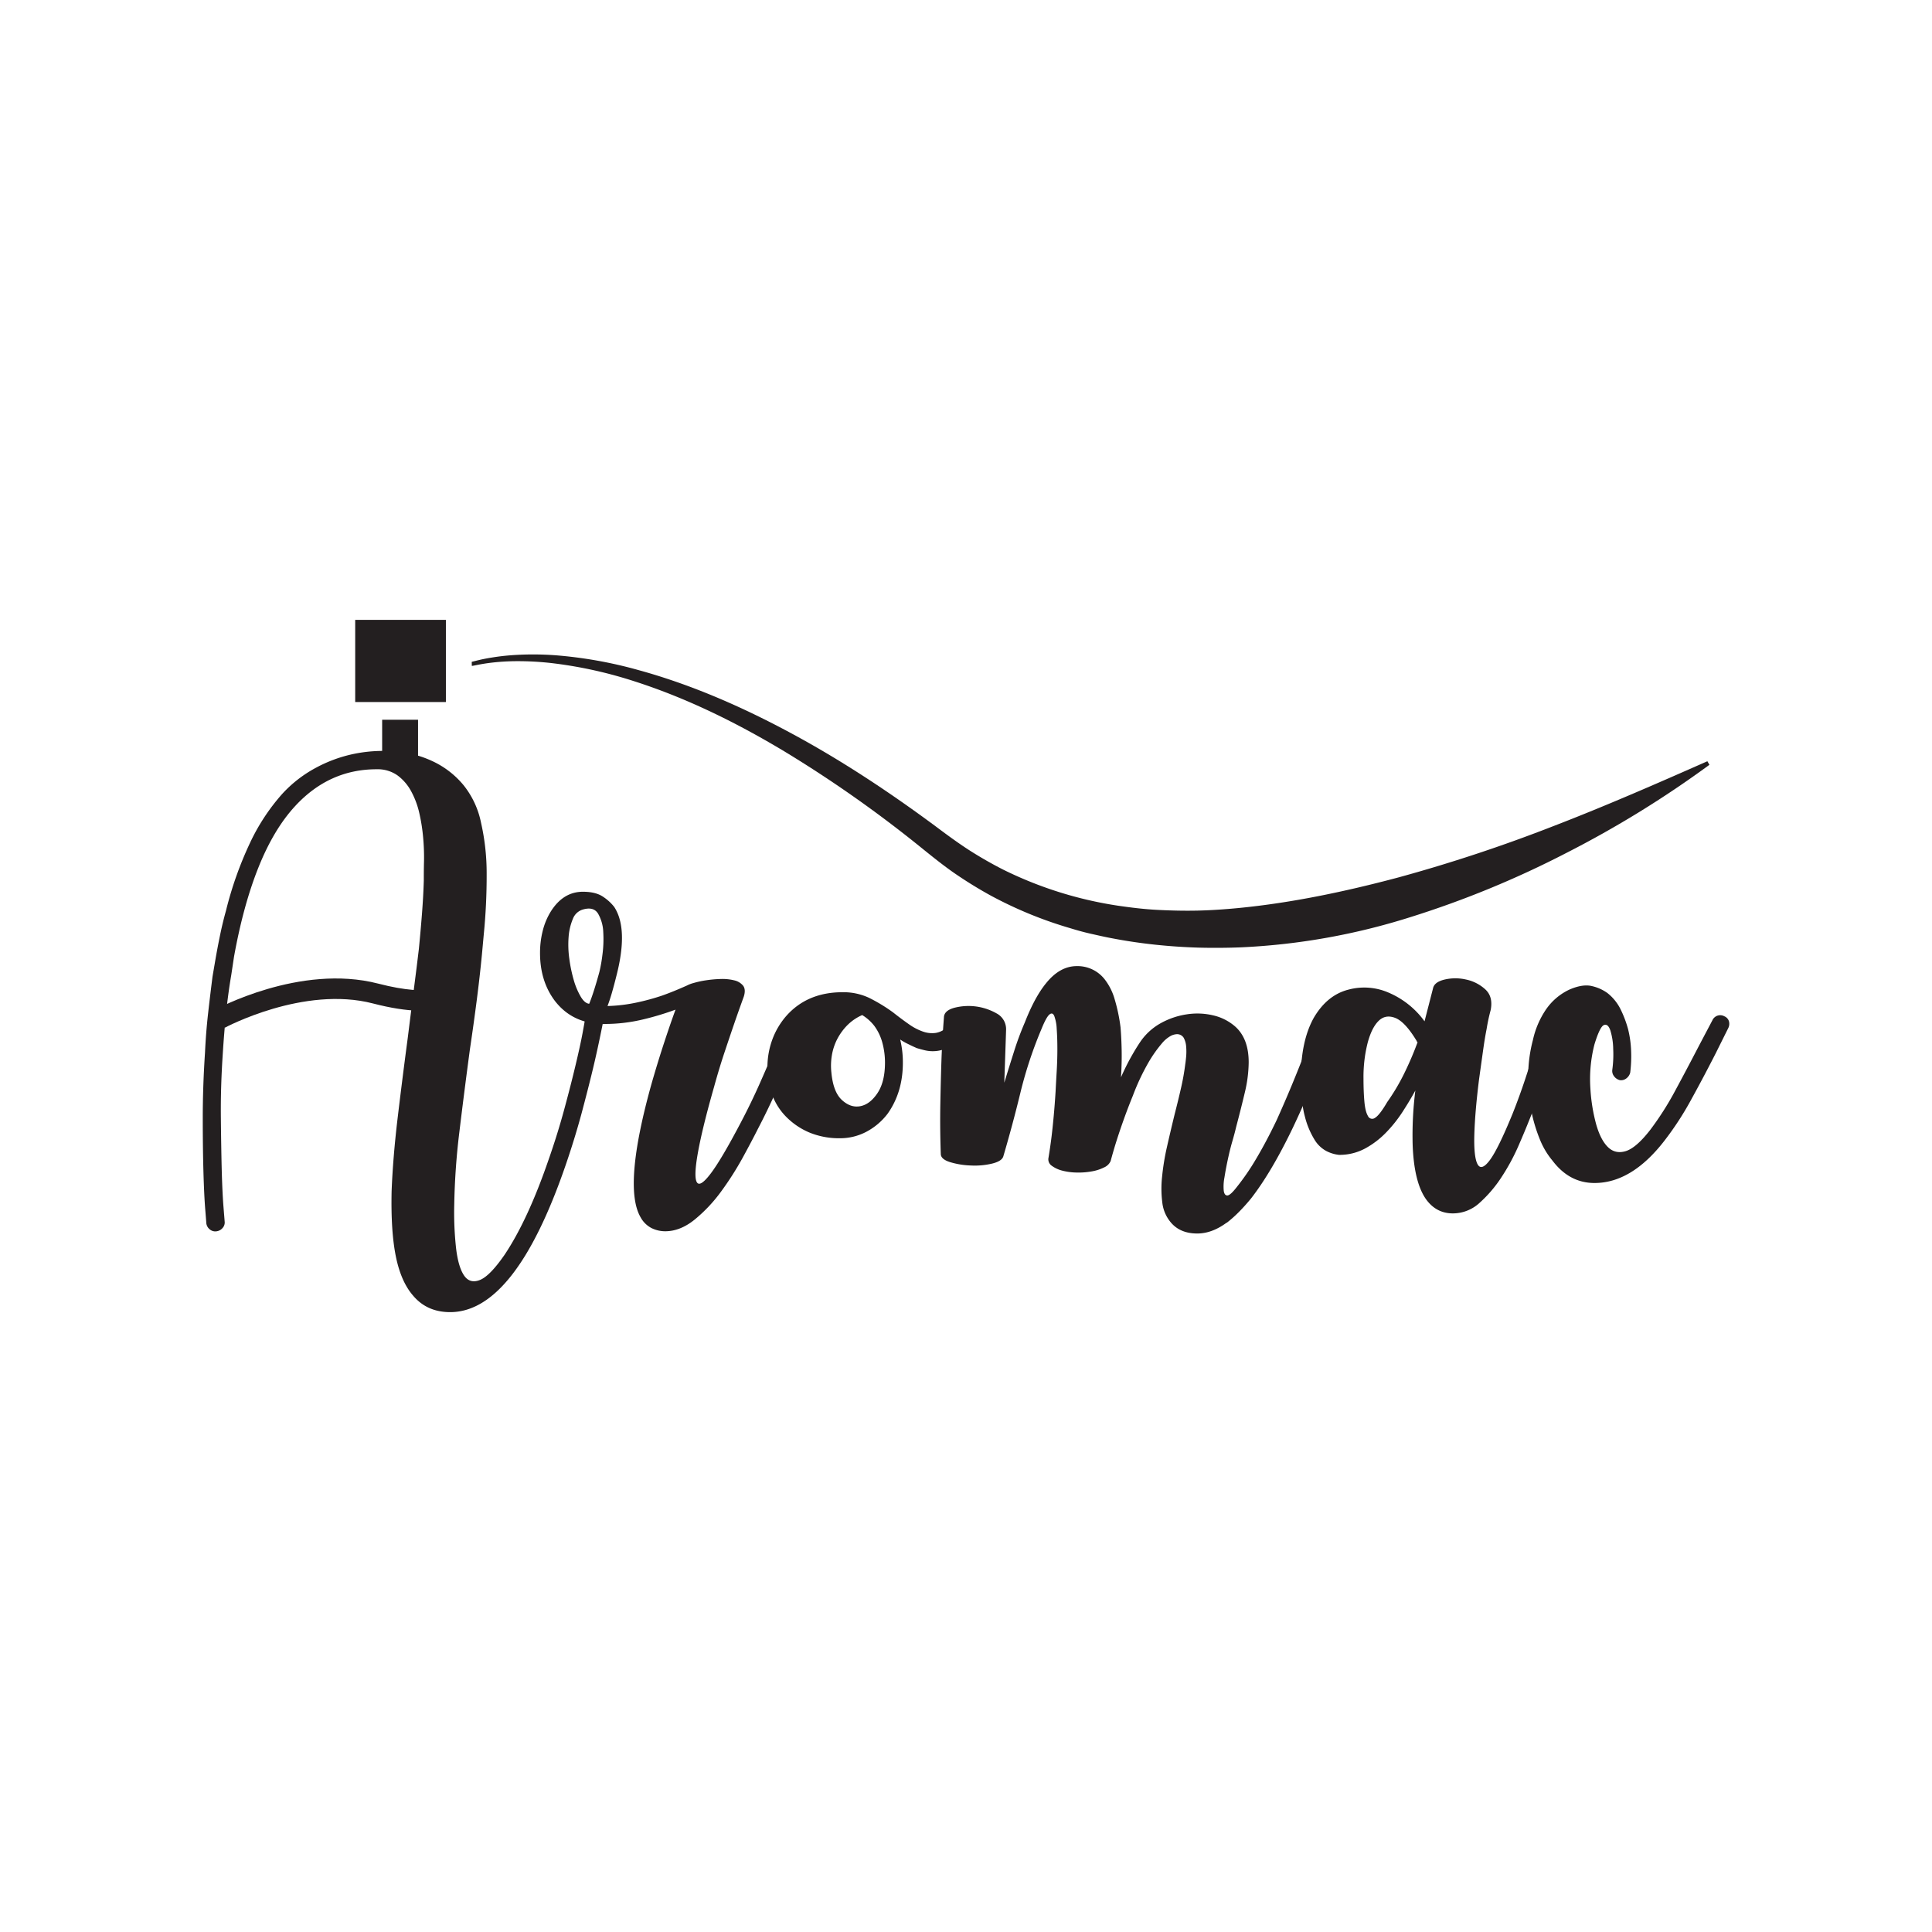 <svg xmlns="http://www.w3.org/2000/svg" id="Layer_1" data-name="Layer 1" viewBox="0 0 1000 1000"><path d="M249.46,493.91q-1.16,12-2.77,24.4t-3.47,24.87q-3,22.43-5.44,42.66a358.24,358.24,0,0,0-2.66,37.58,169.52,169.52,0,0,0,.93,22.55q1.15,9.82,4.16,14.23c2,2.92,4.74,3.7,8.21,2.31s7.75-5.78,12.84-13.18q12-18,22.66-49,4.62-13.18,8.1-26t5.89-23q2.43-10.18,3.59-16.42c.77-4.17,1.15-6.32,1.15-6.48a5.15,5.15,0,0,1,2.09-3,4,4,0,0,1,3.46-.7,5.17,5.17,0,0,1,3,2.08,4,4,0,0,1,.69,3.47q-2.53,12.72-5,23t-6,23.48q-3.59,13.18-8.21,26.59Q266.56,679.16,233,679.16q-12,0-19.19-8.56-6.25-7.17-8.91-20.23t-2.2-33.88q.7-17.58,3.13-37.93t5.2-41.17q1.16-9.24,2.32-18.5t2.31-18.27l1.15-9.48q.93-9.48,1.62-18.39t.93-17c0-2.78,0-6.14.11-10.07a111.84,111.84,0,0,0-.46-12.25A92.09,92.09,0,0,0,217,420.72a43.67,43.67,0,0,0-4.28-11.33,24.79,24.79,0,0,0-7.05-8.1,17.8,17.8,0,0,0-10.76-3.12q-24.51,0-42.09,19-11.1,12-19,31.69T121.11,495.3l-1.39,9.25q-1.62,9.49-2.66,19.54t-1.74,21.17q-1.16,17.34-1,33.07t.46,27.63q.34,11.91.92,19c.38,4.7.58,7.13.58,7.28a4.17,4.17,0,0,1-1.07,3.36,4.92,4.92,0,0,1-3.2,1.73,4.36,4.36,0,0,1-3.43-1,4.73,4.73,0,0,1-1.78-3.12c0-.16-.2-2.63-.58-7.4s-.69-11.22-.92-19.31-.35-17.42-.35-28,.38-21.77,1.16-33.65q.48-10.41,1.59-20.23T110,505.48l1.62-9.49q1.14-6.47,2.42-12.6t2.9-11.91a188,188,0,0,1,12.37-35,105.6,105.6,0,0,1,16.76-25.55,65.38,65.38,0,0,1,17.23-13.42,72.23,72.23,0,0,1,20.36-7.4,75.15,75.15,0,0,1,21.16-1.15,55.24,55.24,0,0,1,19.65,5.32A45.93,45.93,0,0,1,240,406.49a45.4,45.4,0,0,1,9,19.43,117.59,117.59,0,0,1,2.89,26.36,306,306,0,0,1-1.5,31.46Z" fill="#231f20"></path><path d="M413.2,524.9a4.19,4.19,0,0,1,2.54,2.43,4.75,4.75,0,0,1,0,3.59q-3.69,9.48-6.82,17.11t-7.4,17.23q-4.29,9.6-9.37,19.31-2.77,5.55-7.63,14.46a159.68,159.68,0,0,1-11.1,17.46,78.38,78.38,0,0,1-13.76,14.68q-7.52,6.14-15.38,6.13a16,16,0,0,1-7-1.62,13.46,13.46,0,0,1-5.67-5.55q-9.26-15.72,5.55-68.92,3.24-11.33,6.59-21.51t5.9-17.11a146.94,146.94,0,0,1-16.54,5A84.91,84.91,0,0,1,312.6,530q-16.2,0-25.44-12-7.64-10.19-7.64-24.75a46.4,46.4,0,0,1,1.39-11.45,35.26,35.26,0,0,1,3.93-9.6q6.48-10.64,16.89-10.63,6.7,0,10.52,2.66a23.78,23.78,0,0,1,5.67,5.2q7.4,11.33,1.15,35.61-1.15,4.64-2.31,8.68c-.77,2.7-1.55,5-2.31,7a82.27,82.27,0,0,0,15.26-1.85,116.16,116.16,0,0,0,13.07-3.58q5.66-2,12.83-5.21a15.86,15.86,0,0,1,3.36-1.27,47.51,47.51,0,0,1,6.36-1.39,62.34,62.34,0,0,1,7.63-.69,25.41,25.41,0,0,1,7.05.69,8.22,8.22,0,0,1,4.63,2.78q1.5,2,.34,5.66-2.78,7.64-5,14.11t-5,14.8q-2.78,8.33-5.32,17.58-6,21-8.33,33.76t-.69,15.73q1.62,3,7.29-4.51t15.84-26.94q5.09-9.72,9.25-19.08t7.28-16.88q3.12-7.51,6.83-16.77a4.6,4.6,0,0,1,2.42-2.66A4.48,4.48,0,0,1,413.2,524.9Zm-102.92-22a74.4,74.4,0,0,0,1.51-8.55,61,61,0,0,0,.46-11.8,20.76,20.76,0,0,0-2.66-9.6q-2.31-3.81-7.86-2.19a7.9,7.9,0,0,0-5.21,4.85,29.7,29.7,0,0,0-2.2,9.25,52.08,52.08,0,0,0,.35,11.34,75.61,75.61,0,0,0,2.31,11.1,37.27,37.27,0,0,0,3.59,8.55c1.39,2.32,2.85,3.55,4.4,3.7.76-1.85,1.61-4.23,2.54-7.16S309.36,506.33,310.28,502.93Z" fill="#231f20"></path><path d="M496.69,531.84a4.25,4.25,0,0,1,1.27,3.35,4.19,4.19,0,0,1-1.51,3.13q-6.46,5.77-13.64,5.78a17.53,17.53,0,0,1-4.05-.46c-1.31-.31-2.74-.7-4.28-1.16-1.38-.61-2.81-1.27-4.27-2a33.68,33.68,0,0,1-4.28-2.42,49.74,49.74,0,0,1,1.39,12q0,15.27-7.87,26.37a33.42,33.42,0,0,1-11,9.36,29,29,0,0,1-13.76,3.36,40.13,40.13,0,0,1-15.85-3,37.14,37.14,0,0,1-12.37-8.56,31.84,31.84,0,0,1-6.94-11.33,41,41,0,0,1-2.31-13.88,41.41,41.41,0,0,1,2.54-14.33A39,39,0,0,1,407,525.83q10.88-12.26,29.14-12.26a31.23,31.23,0,0,1,13.65,2.89A85.83,85.83,0,0,1,462.23,524c2.92,2.31,5.67,4.36,8.21,6.13a28.92,28.92,0,0,0,7.28,3.81,14,14,0,0,0,6.59.7,11.08,11.08,0,0,0,5.9-3,4.18,4.18,0,0,1,3.36-1.27A4.25,4.25,0,0,1,496.69,531.84ZM430.31,555q.93,10.18,5.44,14.34t9.48,3.23q5-.91,8.9-6.7t3.94-15.73a39.19,39.19,0,0,0-1.39-10.52,26,26,0,0,0-4.17-8.67,23.23,23.23,0,0,0-6.24-5.55,25,25,0,0,0-7.87,5.43,29.71,29.71,0,0,0-5.2,7.29,28.6,28.6,0,0,0-2.66,8.32A32.06,32.06,0,0,0,430.31,555Z" fill="#231f20"></path><path d="M687.25,524.9a4.39,4.39,0,0,1,3,5.78q-3,9.26-5.78,16.77t-6.71,17q-3.93,9.49-8.56,19.2-11.1,23.11-21.74,36.77-3.24,3.93-6.36,7.05a64,64,0,0,1-6.13,5.44.64.64,0,0,0-.46.23q-7.39,5.31-14.8,5.32-9.26,0-14.11-6.25a19.2,19.2,0,0,1-4-9.83,56.9,56.9,0,0,1-.12-13.18A124.5,124.5,0,0,1,604,593.71q1.86-8.21,3.94-16.77,1.85-7.17,3.35-13.76a123.56,123.56,0,0,0,2.2-12.37c.15-.93.3-2.24.46-3.94a30.1,30.1,0,0,0,0-5.2,11.28,11.28,0,0,0-1.27-4.51,4,4,0,0,0-3.82-1.85,7.78,7.78,0,0,0-2.77.81,16.11,16.11,0,0,0-4.75,4,67.46,67.46,0,0,0-6.7,9.48A115.82,115.82,0,0,0,586.42,567q-2.55,6.24-4.74,12.37T578,590.24Q576.47,595,574.85,601a6.56,6.56,0,0,1-3.35,3.24,22.89,22.89,0,0,1-6.47,2.08,38.57,38.57,0,0,1-7.87.58,31.6,31.6,0,0,1-7.4-1,15.58,15.58,0,0,1-5.43-2.55,4,4,0,0,1-1.62-4.16q.91-5.55,1.5-10.29T545.37,578q.57-6.12,1-13.07.23-4.62.58-10.52t.34-11.56q0-5.67-.34-10.3a22.29,22.29,0,0,0-1.27-6.7q-.93-2.08-2.55-.69T539,532.77a215.78,215.78,0,0,0-10.76,32.49q-4,16.54-8.9,33.19-.69,2.55-5.78,3.81a38.58,38.58,0,0,1-11,1,41.77,41.77,0,0,1-10.75-1.73q-4.86-1.5-4.86-4.28-.47-13.41-.23-26.13t.58-22.55q.35-9.83,1.27-21.86c0-2.31,1.7-4,5.09-5a29.38,29.38,0,0,1,22.09,2.78,9.23,9.23,0,0,1,5,8.44c0,.15-.08,2.51-.23,7s-.39,11.37-.7,20.47q2.55-8.32,5.09-16.31a155.07,155.07,0,0,1,5.55-14.91q5.09-13,10.87-20.12,7.17-9,16-9a17.8,17.8,0,0,1,14.34,6.7,30.13,30.13,0,0,1,5.2,10.18,89.86,89.86,0,0,1,3.12,14.8q.46,5.55.58,12t-.35,13.87q2.55-5.78,5.21-10.52t5.2-8.44a31.18,31.18,0,0,1,10.53-9.25A39.87,39.87,0,0,1,614.4,525a35.39,35.39,0,0,1,13.65.58,26,26,0,0,1,11.56,6q6.71,6.24,6.71,18.27a69.22,69.22,0,0,1-2,15.61q-2,8.44-4.51,17.92c-.46,2-1.12,4.51-2,7.52s-1.62,6.13-2.32,9.37-1.27,6.32-1.73,9.25a24.57,24.57,0,0,0-.35,6.82c.23,1.62.85,2.43,1.85,2.43s2.58-1.39,4.74-4.16a123.21,123.21,0,0,0,10.29-15q5.21-8.77,10.53-19.89,4.38-9.71,8.21-19t6.59-16.54q2.77-7.28,5.78-16.3a4.66,4.66,0,0,1,2.31-2.66A4.92,4.92,0,0,1,687.25,524.9Z" fill="#231f20"></path><path d="M803.81,524.9A4.72,4.72,0,0,1,806.7,527a4.29,4.29,0,0,1,.58,3.46,46,46,0,0,1-1.16,4.74Q805,539.48,803,546.3t-4.86,15.61q-2.89,8.79-6.59,17.8-2.09,5.32-5.66,13.53a108.28,108.28,0,0,1-8.68,16,66.34,66.34,0,0,1-11.33,13.3A20.4,20.4,0,0,1,752,628.05q-8.79,0-14.1-7.63-6-8.79-6.71-27.75a186,186,0,0,1,1.39-28.22q-2.77,5.09-6.59,11a70.29,70.29,0,0,1-8.68,10.87,44.83,44.83,0,0,1-10.87,8.21A27.81,27.81,0,0,1,693,597.75a18.58,18.58,0,0,1-6.24-1.85,15.89,15.89,0,0,1-6.36-6,42.49,42.49,0,0,1-5-12q-2.07-7.64-2.08-19.89,0-19.2,6.71-31.23,6.93-11.79,18-14.57a31.56,31.56,0,0,1,20.81,1.62,44.4,44.4,0,0,1,18.5,14.8l4.4-17.11q.69-3.24,6-4.51a24.47,24.47,0,0,1,11.1,0,21.14,21.14,0,0,1,9.95,5.09q4.15,3.81,2.77,10.75a93.81,93.81,0,0,0-2.08,9.71q-.93,4.63-1.85,11.22t-2.08,14.92q-2.08,16.65-2.43,28.33t1.62,15.49q2,3.82,6.36-2T783,576.24q3.48-8.78,6.36-17.46t4.86-15.38q2-6.69,4-15.26a4.23,4.23,0,0,1,2.08-2.77A4.55,4.55,0,0,1,803.81,524.9ZM718,570.46a107.68,107.68,0,0,0,8.56-14.33,169,169,0,0,0,7.17-16.66c-.32-.3-.47-.53-.47-.69q-6-9.94-11.1-11.91t-8.67,1.62q-3.59,3.59-5.67,11.56a72,72,0,0,0-2.08,18.16q0,6.7.46,11.91t1.85,7.51a2.39,2.39,0,0,0,3.7.93C713.3,577.63,715.38,574.94,718,570.46Z" fill="#231f20"></path><path d="M892.61,526.06a4.12,4.12,0,0,1,2.32,2.66,5,5,0,0,1-.47,3.59l-6.47,13q-6.24,12.25-12.72,24a158.14,158.14,0,0,1-13.88,21.27q-16.87,21.74-36.07,21.74-13,0-21.74-11.56a40.67,40.67,0,0,1-6.59-11.1,81.23,81.23,0,0,1-4.28-14.11A94.23,94.23,0,0,1,791,556.47a72.9,72.9,0,0,1,2.43-18.15,45.41,45.41,0,0,1,6.71-15.73,30.26,30.26,0,0,1,12.25-10.41q6.95-3,11.8-1.73A21.87,21.87,0,0,1,832,514a24.6,24.6,0,0,1,7.05,8.91,57,57,0,0,1,3.59,9.59,53.73,53.73,0,0,1,1.62,11.34,68.29,68.29,0,0,1-.46,11.33,5.32,5.32,0,0,1-2,3,4.38,4.38,0,0,1-3.35.92,5.31,5.31,0,0,1-3-2,4.45,4.45,0,0,1-.93-3.36,58,58,0,0,0,.47-10.75,34.36,34.36,0,0,0-1.5-9.72q-1.28-3.57-3.36-2.66t-4.85,10a72.12,72.12,0,0,0-2.09,22.9,89.94,89.94,0,0,0,3,18.5q2.31,8.1,6.13,11.79t9.25,2q5.43-1.74,12.61-11a154.14,154.14,0,0,0,12.83-20.12q6.12-11.32,12.6-23.82l6.71-12.72a4.43,4.43,0,0,1,6.24-2.08Z" fill="#231f20"></path><path d="M116.26,532l-5.14-9.25c.44-.24,44.13-24.13,84.66-13.63,28.75,7.46,36.1.55,36.14.47L241,515c-1.43,2.43-10.49,14.11-47.91,4.4C157.23,510.05,116.66,531.78,116.26,532Z" fill="#231f20"></path><rect x="183.85" y="320.84" width="46.94" height="42.53" fill="#231f20"></rect><rect x="197.8" y="372.54" width="18.58" height="21.09" fill="#231f20"></rect><path d="M244.17,342.56l1.08-.26,1.31-.33c.89-.22,1.77-.43,2.66-.63q2.68-.58,5.38-1c3.6-.59,7.23-1,10.86-1.25a157.9,157.9,0,0,1,21.86.06,224.5,224.5,0,0,1,43,7.64c28.13,7.71,54.94,19.58,80.5,33.44s49.86,30,73.22,47.29c5.92,4.44,11.4,8.48,17.24,12.28a205.5,205.5,0,0,0,18,10.33,201.18,201.18,0,0,0,59.22,18.63c6.86,1,13.76,1.85,20.7,2.2s13.9.52,20.86.36S634,470.67,641,470c27.8-2.71,55.3-8.53,82.55-15.77a804.65,804.65,0,0,0,80.78-26.75c26.64-10.27,52.93-21.76,79.4-33.46l1.07,1.84a539.49,539.49,0,0,1-74.17,45.68,502.67,502.67,0,0,1-81.13,33.33,341.79,341.79,0,0,1-87.13,15.47q-11.15.44-22.31.14c-7.44-.23-14.89-.74-22.3-1.53s-14.81-1.88-22.14-3.29c-3.67-.67-7.32-1.53-11-2.35s-7.25-1.83-10.83-2.93a210.16,210.16,0,0,1-41.42-17.07,222.71,222.71,0,0,1-19-11.8c-6.09-4.28-12-9.1-17.44-13.49a640,640,0,0,0-70.05-49.17c-24.44-14.66-50.16-27.41-77.31-36.14a223.86,223.86,0,0,0-41.62-9.32,154.66,154.66,0,0,0-21.3-1.15c-3.56.08-7.11.29-10.64.69-1.77.2-3.53.44-5.29.74-.87.14-1.75.31-2.62.48l-1.32.26-.69.13a5.3,5.3,0,0,1-.88.12Z" fill="#231f20"></path></svg>